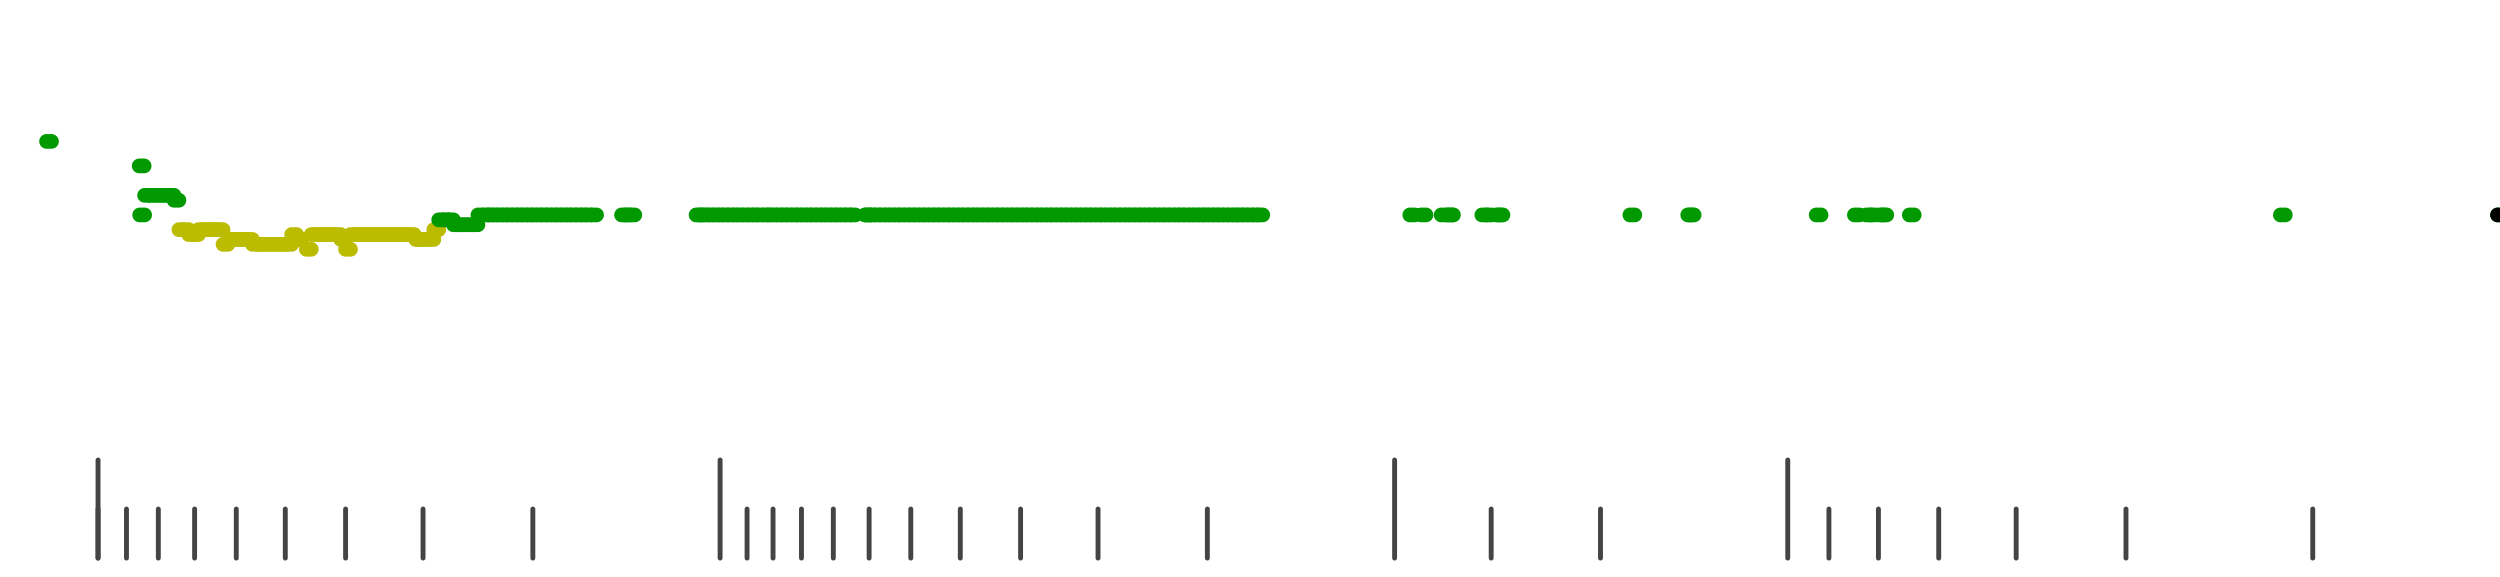 <?xml version="1.0" standalone="no"?>
<!DOCTYPE svg PUBLIC "-//W3C//DTD SVG 1.1//EN" "http://www.w3.org/Graphics/SVG/1.1/DTD/svg11.dtd">
<svg version="1.1" viewBox="-10 -10 510 110" width="7.8in" height="1.8in" xmlns="http://www.w3.org/2000/svg">
<g stroke-linecap="round" stroke-linejoin="round" fill="none" stroke-width="3.0" stroke="black">
<polyline stroke="#444444" stroke-width="1.0" points="461.8,90.0 461.8,100.0"/>
<polyline stroke="#444444" stroke-width="1.0" points="423.7,90.0 423.7,100.0"/>
<polyline stroke="#444444" stroke-width="1.0" points="401.3,90.0 401.3,100.0"/>
<polyline stroke="#444444" stroke-width="1.0" points="385.5,90.0 385.5,100.0"/>
<polyline stroke="#444444" stroke-width="1.0" points="373.2,90.0 373.2,100.0"/>
<polyline stroke="#444444" stroke-width="1.0" points="363.1,90.0 363.1,100.0"/>
<polyline stroke="#444444" stroke-width="1.0" points="354.7,80.0 354.7,100.0"/>
<polyline stroke="#444444" stroke-width="1.0" points="316.5,90.0 316.5,100.0"/>
<polyline stroke="#444444" stroke-width="1.0" points="294.2,90.0 294.2,100.0"/>
<polyline stroke="#444444" stroke-width="1.0" points="274.5,80.0 274.5,100.0"/>
<polyline stroke="#444444" stroke-width="1.0" points="236.3,90.0 236.3,100.0"/>
<polyline stroke="#444444" stroke-width="1.0" points="214.0,90.0 214.0,100.0"/>
<polyline stroke="#444444" stroke-width="1.0" points="198.2,90.0 198.2,100.0"/>
<polyline stroke="#444444" stroke-width="1.0" points="185.9,90.0 185.9,100.0"/>
<polyline stroke="#444444" stroke-width="1.0" points="175.8,90.0 175.8,100.0"/>
<polyline stroke="#444444" stroke-width="1.0" points="167.3,90.0 167.3,100.0"/>
<polyline stroke="#444444" stroke-width="1.0" points="160.0,90.0 160.0,100.0"/>
<polyline stroke="#444444" stroke-width="1.0" points="153.5,90.0 153.5,100.0"/>
<polyline stroke="#444444" stroke-width="1.0" points="147.7,90.0 147.7,100.0"/>
<polyline stroke="#444444" stroke-width="1.0" points="142.4,90.0 142.4,100.0"/>
<polyline stroke="#444444" stroke-width="1.0" points="136.9,80.0 136.9,100.0"/>
<polyline stroke="#444444" stroke-width="1.0" points="98.7,90.0 98.7,100.0"/>
<polyline stroke="#444444" stroke-width="1.0" points="76.3,90.0 76.3,100.0"/>
<polyline stroke="#444444" stroke-width="1.0" points="60.5,90.0 60.5,100.0"/>
<polyline stroke="#444444" stroke-width="1.0" points="48.2,90.0 48.2,100.0"/>
<polyline stroke="#444444" stroke-width="1.0" points="38.2,90.0 38.2,100.0"/>
<polyline stroke="#444444" stroke-width="1.0" points="29.7,90.0 29.7,100.0"/>
<polyline stroke="#444444" stroke-width="1.0" points="22.3,90.0 22.3,100.0"/>
<polyline stroke="#444444" stroke-width="1.0" points="15.8,90.0 15.8,100.0"/>
<polyline stroke="#444444" stroke-width="1.0" points="10.0,90.0 10.0,100.0"/>
<polyline stroke="#444444" stroke-width="1.0" points="10.0,80.0 10.0,100.0"/>
<polyline stroke="#009900" points="-0.5,15.0 0.5,15.0"/>
<polyline stroke="#009900" points="18.4,20.0 19.4,20.0"/>
<polyline stroke="#009900" points="18.5,30.0 19.5,30.0"/>
<polyline stroke="#009900" points="19.5,26.0 20.5,26.0"/>
<polyline stroke="#009900" points="20.5,26.0 21.5,26.0"/>
<polyline stroke="#009900" points="21.6,26.0 22.6,26.0"/>
<polyline stroke="#009900" points="22.5,26.0 23.5,26.0"/>
<polyline stroke="#009900" points="23.5,26.0 24.5,26.0"/>
<polyline stroke="#009900" points="24.5,26.0 25.5,26.0"/>
<polyline stroke="#009900" points="25.5,27.0 26.5,27.0"/>
<polyline stroke="#bbbb00" points="26.5,33.0 27.5,33.0"/>
<polyline stroke="#bbbb00" points="27.5,33.0 28.5,33.0"/>
<polyline stroke="#bbbb00" points="28.5,34.0 29.5,34.0"/>
<polyline stroke="#bbbb00" points="29.5,34.0 30.5,34.0"/>
<polyline stroke="#bbbb00" points="30.5,33.0 31.5,33.0"/>
<polyline stroke="#bbbb00" points="31.5,33.0 32.5,33.0"/>
<polyline stroke="#bbbb00" points="32.5,33.0 33.5,33.0"/>
<polyline stroke="#bbbb00" points="33.5,33.0 34.5,33.0"/>
<polyline stroke="#bbbb00" points="34.5,33.0 35.5,33.0"/>
<polyline stroke="#bbbb00" points="35.5,36.0 36.5,36.0"/>
<polyline stroke="#bbbb00" points="36.5,35.0 37.5,35.0"/>
<polyline stroke="#bbbb00" points="37.5,35.0 38.5,35.0"/>
<polyline stroke="#bbbb00" points="38.5,35.0 39.5,35.0"/>
<polyline stroke="#bbbb00" points="39.5,35.0 40.5,35.0"/>
<polyline stroke="#bbbb00" points="40.5,35.0 41.5,35.0"/>
<polyline stroke="#bbbb00" points="41.5,36.0 42.5,36.0"/>
<polyline stroke="#bbbb00" points="42.5,36.0 43.5,36.0"/>
<polyline stroke="#bbbb00" points="43.5,36.0 44.5,36.0"/>
<polyline stroke="#bbbb00" points="44.5,36.0 45.5,36.0"/>
<polyline stroke="#bbbb00" points="45.5,36.0 46.5,36.0"/>
<polyline stroke="#bbbb00" points="46.5,36.0 47.5,36.0"/>
<polyline stroke="#bbbb00" points="47.5,36.0 48.5,36.0"/>
<polyline stroke="#bbbb00" points="48.5,36.0 49.5,36.0"/>
<polyline stroke="#bbbb00" points="49.5,34.0 50.5,34.0"/>
<polyline stroke="#bbbb00" points="50.5,35.0 51.5,35.0"/>
<polyline stroke="#bbbb00" points="52.5,37.0 53.5,37.0"/>
<polyline stroke="#bbbb00" points="53.5,34.0 54.5,34.0"/>
<polyline stroke="#bbbb00" points="54.5,34.0 55.5,34.0"/>
<polyline stroke="#bbbb00" points="55.5,34.0 56.5,34.0"/>
<polyline stroke="#bbbb00" points="56.5,34.0 57.5,34.0"/>
<polyline stroke="#bbbb00" points="57.5,34.0 58.5,34.0"/>
<polyline stroke="#bbbb00" points="58.5,34.0 59.5,34.0"/>
<polyline stroke="#bbbb00" points="59.5,35.0 60.5,35.0"/>
<polyline stroke="#bbbb00" points="60.5,37.0 61.5,37.0"/>
<polyline stroke="#bbbb00" points="61.5,34.0 62.5,34.0"/>
<polyline stroke="#bbbb00" points="62.5,34.0 63.5,34.0"/>
<polyline stroke="#bbbb00" points="63.5,34.0 64.5,34.0"/>
<polyline stroke="#bbbb00" points="64.5,34.0 65.5,34.0"/>
<polyline stroke="#bbbb00" points="65.5,34.0 66.5,34.0"/>
<polyline stroke="#bbbb00" points="66.6,34.0 67.6,34.0"/>
<polyline stroke="#bbbb00" points="67.5,34.0 68.5,34.0"/>
<polyline stroke="#bbbb00" points="68.5,34.0 69.5,34.0"/>
<polyline stroke="#bbbb00" points="69.5,34.0 70.5,34.0"/>
<polyline stroke="#bbbb00" points="70.5,34.0 71.5,34.0"/>
<polyline stroke="#bbbb00" points="71.5,34.0 72.5,34.0"/>
<polyline stroke="#bbbb00" points="72.5,34.0 73.5,34.0"/>
<polyline stroke="#bbbb00" points="73.5,34.0 74.5,34.0"/>
<polyline stroke="#bbbb00" points="74.8,35.0 75.8,35.0"/>
<polyline stroke="#bbbb00" points="75.5,35.0 76.5,35.0"/>
<polyline stroke="#bbbb00" points="76.5,35.0 77.5,35.0"/>
<polyline stroke="#bbbb00" points="77.5,35.0 78.5,35.0"/>
<polyline stroke="#bbbb00" points="78.5,33.0 79.5,33.0"/>
<polyline stroke="#009900" points="79.5,31.0 80.5,31.0"/>
<polyline stroke="#009900" points="80.5,31.0 81.5,31.0"/>
<polyline stroke="#009900" points="81.5,31.0 82.5,31.0"/>
<polyline stroke="#009900" points="82.5,32.0 83.5,32.0"/>
<polyline stroke="#009900" points="83.5,32.0 84.5,32.0"/>
<polyline stroke="#009900" points="84.5,32.0 85.5,32.0"/>
<polyline stroke="#009900" points="85.5,32.0 86.5,32.0"/>
<polyline stroke="#009900" points="86.5,32.0 87.5,32.0"/>
<polyline stroke="#009900" points="87.5,30.0 88.5,30.0"/>
<polyline stroke="#009900" points="88.7,30.0 89.7,30.0"/>
<polyline stroke="#009900" points="89.5,30.0 90.5,30.0"/>
<polyline stroke="#009900" points="90.5,30.0 91.5,30.0"/>
<polyline stroke="#009900" points="91.5,30.0 92.5,30.0"/>
<polyline stroke="#009900" points="92.5,30.0 93.5,30.0"/>
<polyline stroke="#009900" points="93.5,30.0 94.5,30.0"/>
<polyline stroke="#009900" points="94.5,30.0 95.5,30.0"/>
<polyline stroke="#009900" points="95.5,30.0 96.5,30.0"/>
<polyline stroke="#009900" points="96.5,30.0 97.5,30.0"/>
<polyline stroke="#009900" points="97.5,30.0 98.5,30.0"/>
<polyline stroke="#009900" points="98.5,30.0 99.5,30.0"/>
<polyline stroke="#009900" points="99.5,30.0 100.5,30.0"/>
<polyline stroke="#009900" points="100.5,30.0 101.5,30.0"/>
<polyline stroke="#009900" points="101.5,30.0 102.5,30.0"/>
<polyline stroke="#009900" points="102.5,30.0 103.5,30.0"/>
<polyline stroke="#009900" points="103.5,30.0 104.5,30.0"/>
<polyline stroke="#009900" points="104.5,30.0 105.5,30.0"/>
<polyline stroke="#009900" points="105.5,30.0 106.5,30.0"/>
<polyline stroke="#009900" points="106.5,30.0 107.5,30.0"/>
<polyline stroke="#009900" points="107.5,30.0 108.5,30.0"/>
<polyline stroke="#009900" points="108.5,30.0 109.5,30.0"/>
<polyline stroke="#009900" points="109.5,30.0 110.5,30.0"/>
<polyline stroke="#009900" points="110.7,30.0 111.7,30.0"/>
<polyline stroke="#009900" points="116.8,30.0 117.8,30.0"/>
<polyline stroke="#009900" points="117.5,30.0 118.5,30.0"/>
<polyline stroke="#009900" points="118.5,30.0 119.5,30.0"/>
<polyline stroke="#009900" points="132.0,30.0 133.0,30.0"/>
<polyline stroke="#009900" points="132.6,30.0 133.6,30.0"/>
<polyline stroke="#009900" points="133.5,30.0 134.5,30.0"/>
<polyline stroke="#009900" points="134.5,30.0 135.5,30.0"/>
<polyline stroke="#009900" points="135.5,30.0 136.5,30.0"/>
<polyline stroke="#009900" points="136.5,30.0 137.5,30.0"/>
<polyline stroke="#009900" points="137.5,30.0 138.5,30.0"/>
<polyline stroke="#009900" points="138.5,30.0 139.5,30.0"/>
<polyline stroke="#009900" points="139.5,30.0 140.5,30.0"/>
<polyline stroke="#009900" points="140.5,30.0 141.5,30.0"/>
<polyline stroke="#009900" points="141.5,30.0 142.5,30.0"/>
<polyline stroke="#009900" points="142.6,30.0 143.6,30.0"/>
<polyline stroke="#009900" points="143.5,30.0 144.5,30.0"/>
<polyline stroke="#009900" points="144.5,30.0 145.5,30.0"/>
<polyline stroke="#009900" points="145.7,30.0 146.7,30.0"/>
<polyline stroke="#009900" points="146.5,30.0 147.5,30.0"/>
<polyline stroke="#009900" points="147.5,30.0 148.5,30.0"/>
<polyline stroke="#009900" points="148.5,30.0 149.5,30.0"/>
<polyline stroke="#009900" points="149.5,30.0 150.5,30.0"/>
<polyline stroke="#009900" points="150.5,30.0 151.5,30.0"/>
<polyline stroke="#009900" points="151.5,30.0 152.5,30.0"/>
<polyline stroke="#009900" points="152.5,30.0 153.5,30.0"/>
<polyline stroke="#009900" points="153.5,30.0 154.5,30.0"/>
<polyline stroke="#009900" points="154.5,30.0 155.5,30.0"/>
<polyline stroke="#009900" points="155.5,30.0 156.5,30.0"/>
<polyline stroke="#009900" points="156.5,30.0 157.5,30.0"/>
<polyline stroke="#009900" points="157.5,30.0 158.5,30.0"/>
<polyline stroke="#009900" points="158.5,30.0 159.5,30.0"/>
<polyline stroke="#009900" points="159.5,30.0 160.5,30.0"/>
<polyline stroke="#009900" points="160.5,30.0 161.5,30.0"/>
<polyline stroke="#009900" points="161.5,30.0 162.5,30.0"/>
<polyline stroke="#009900" points="162.5,30.0 163.5,30.0"/>
<polyline stroke="#009900" points="163.5,30.0 164.5,30.0"/>
<polyline stroke="#009900" points="166.5,30.0 167.5,30.0"/>
<polyline stroke="#009900" points="166.5,30.0 167.5,30.0"/>
<polyline stroke="#009900" points="167.5,30.0 168.5,30.0"/>
<polyline stroke="#009900" points="168.5,30.0 169.5,30.0"/>
<polyline stroke="#009900" points="169.5,30.0 170.5,30.0"/>
<polyline stroke="#009900" points="170.5,30.0 171.5,30.0"/>
<polyline stroke="#009900" points="171.5,30.0 172.5,30.0"/>
<polyline stroke="#009900" points="172.5,30.0 173.5,30.0"/>
<polyline stroke="#009900" points="173.5,30.0 174.5,30.0"/>
<polyline stroke="#009900" points="174.5,30.0 175.5,30.0"/>
<polyline stroke="#009900" points="175.5,30.0 176.5,30.0"/>
<polyline stroke="#009900" points="176.5,30.0 177.5,30.0"/>
<polyline stroke="#009900" points="177.5,30.0 178.5,30.0"/>
<polyline stroke="#009900" points="178.5,30.0 179.5,30.0"/>
<polyline stroke="#009900" points="179.5,30.0 180.5,30.0"/>
<polyline stroke="#009900" points="180.5,30.0 181.5,30.0"/>
<polyline stroke="#009900" points="181.5,30.0 182.5,30.0"/>
<polyline stroke="#009900" points="182.5,30.0 183.5,30.0"/>
<polyline stroke="#009900" points="183.5,30.0 184.5,30.0"/>
<polyline stroke="#009900" points="184.5,30.0 185.5,30.0"/>
<polyline stroke="#009900" points="185.5,30.0 186.5,30.0"/>
<polyline stroke="#009900" points="186.5,30.0 187.5,30.0"/>
<polyline stroke="#009900" points="187.5,30.0 188.5,30.0"/>
<polyline stroke="#009900" points="188.5,30.0 189.5,30.0"/>
<polyline stroke="#009900" points="189.5,30.0 190.5,30.0"/>
<polyline stroke="#009900" points="190.5,30.0 191.5,30.0"/>
<polyline stroke="#009900" points="191.5,30.0 192.5,30.0"/>
<polyline stroke="#009900" points="192.5,30.0 193.5,30.0"/>
<polyline stroke="#009900" points="193.5,30.0 194.5,30.0"/>
<polyline stroke="#009900" points="194.5,30.0 195.5,30.0"/>
<polyline stroke="#009900" points="195.5,30.0 196.5,30.0"/>
<polyline stroke="#009900" points="196.5,30.0 197.5,30.0"/>
<polyline stroke="#009900" points="197.5,30.0 198.5,30.0"/>
<polyline stroke="#009900" points="198.5,30.0 199.5,30.0"/>
<polyline stroke="#009900" points="199.5,30.0 200.5,30.0"/>
<polyline stroke="#009900" points="200.5,30.0 201.5,30.0"/>
<polyline stroke="#009900" points="201.5,30.0 202.5,30.0"/>
<polyline stroke="#009900" points="202.5,30.0 203.5,30.0"/>
<polyline stroke="#009900" points="203.5,30.0 204.5,30.0"/>
<polyline stroke="#009900" points="204.5,30.0 205.5,30.0"/>
<polyline stroke="#009900" points="205.5,30.0 206.5,30.0"/>
<polyline stroke="#009900" points="206.5,30.0 207.5,30.0"/>
<polyline stroke="#009900" points="207.5,30.0 208.5,30.0"/>
<polyline stroke="#009900" points="208.5,30.0 209.5,30.0"/>
<polyline stroke="#009900" points="209.5,30.0 210.5,30.0"/>
<polyline stroke="#009900" points="210.5,30.0 211.5,30.0"/>
<polyline stroke="#009900" points="211.5,30.0 212.5,30.0"/>
<polyline stroke="#009900" points="212.5,30.0 213.5,30.0"/>
<polyline stroke="#009900" points="213.5,30.0 214.5,30.0"/>
<polyline stroke="#009900" points="214.5,30.0 215.5,30.0"/>
<polyline stroke="#009900" points="215.5,30.0 216.5,30.0"/>
<polyline stroke="#009900" points="216.5,30.0 217.5,30.0"/>
<polyline stroke="#009900" points="217.5,30.0 218.5,30.0"/>
<polyline stroke="#009900" points="218.5,30.0 219.5,30.0"/>
<polyline stroke="#009900" points="219.5,30.0 220.5,30.0"/>
<polyline stroke="#009900" points="220.5,30.0 221.5,30.0"/>
<polyline stroke="#009900" points="221.5,30.0 222.5,30.0"/>
<polyline stroke="#009900" points="222.5,30.0 223.5,30.0"/>
<polyline stroke="#009900" points="223.5,30.0 224.5,30.0"/>
<polyline stroke="#009900" points="224.5,30.0 225.5,30.0"/>
<polyline stroke="#009900" points="225.5,30.0 226.5,30.0"/>
<polyline stroke="#009900" points="226.5,30.0 227.5,30.0"/>
<polyline stroke="#009900" points="227.5,30.0 228.5,30.0"/>
<polyline stroke="#009900" points="228.5,30.0 229.5,30.0"/>
<polyline stroke="#009900" points="229.6,30.0 230.6,30.0"/>
<polyline stroke="#009900" points="230.5,30.0 231.5,30.0"/>
<polyline stroke="#009900" points="231.5,30.0 232.5,30.0"/>
<polyline stroke="#009900" points="232.6,30.0 233.6,30.0"/>
<polyline stroke="#009900" points="233.5,30.0 234.5,30.0"/>
<polyline stroke="#009900" points="234.6,30.0 235.6,30.0"/>
<polyline stroke="#009900" points="235.5,30.0 236.5,30.0"/>
<polyline stroke="#009900" points="236.5,30.0 237.5,30.0"/>
<polyline stroke="#009900" points="237.5,30.0 238.5,30.0"/>
<polyline stroke="#009900" points="238.5,30.0 239.5,30.0"/>
<polyline stroke="#009900" points="239.5,30.0 240.5,30.0"/>
<polyline stroke="#009900" points="240.6,30.0 241.6,30.0"/>
<polyline stroke="#009900" points="241.5,30.0 242.5,30.0"/>
<polyline stroke="#009900" points="242.5,30.0 243.5,30.0"/>
<polyline stroke="#009900" points="243.5,30.0 244.5,30.0"/>
<polyline stroke="#009900" points="244.5,30.0 245.5,30.0"/>
<polyline stroke="#009900" points="245.6,30.0 246.6,30.0"/>
<polyline stroke="#009900" points="246.6,30.0 247.6,30.0"/>
<polyline stroke="#009900" points="277.6,30.0 278.6,30.0"/>
<polyline stroke="#009900" points="279.9,30.0 280.9,30.0"/>
<polyline stroke="#009900" points="284.0,30.0 285.0,30.0"/>
<polyline stroke="#009900" points="285.3,30.0 286.3,30.0"/>
<polyline stroke="#009900" points="285.5,30.0 286.5,30.0"/>
<polyline stroke="#009900" points="292.3,30.0 293.3,30.0"/>
<polyline stroke="#009900" points="293.3,30.0 294.3,30.0"/>
<polyline stroke="#009900" points="295.2,30.0 296.2,30.0"/>
<polyline stroke="#009900" points="295.6,30.0 296.6,30.0"/>
<polyline stroke="#009900" points="322.5,30.0 323.5,30.0"/>
<polyline stroke="#009900" points="334.3,30.0 335.3,30.0"/>
<polyline stroke="#009900" points="334.6,30.0 335.6,30.0"/>
<polyline stroke="#009900" points="360.5,30.0 361.5,30.0"/>
<polyline stroke="#009900" points="368.3,30.0 369.3,30.0"/>
<polyline stroke="#009900" points="370.7,30.0 371.7,30.0"/>
<polyline stroke="#009900" points="371.6,30.0 372.6,30.0"/>
<polyline stroke="#009900" points="373.4,30.0 374.4,30.0"/>
<polyline stroke="#009900" points="373.9,30.0 374.9,30.0"/>
<polyline stroke="#009900" points="379.5,30.0 380.5,30.0"/>
<polyline stroke="#009900" points="455.2,30.0 456.2,30.0"/>
<polyline stroke="#009900" points="499.5,30.0 500.5,30.0"/>
<polyline stroke="#000000" points="499.5,30.0 500.5,30.0"/>
</g>
</svg>
